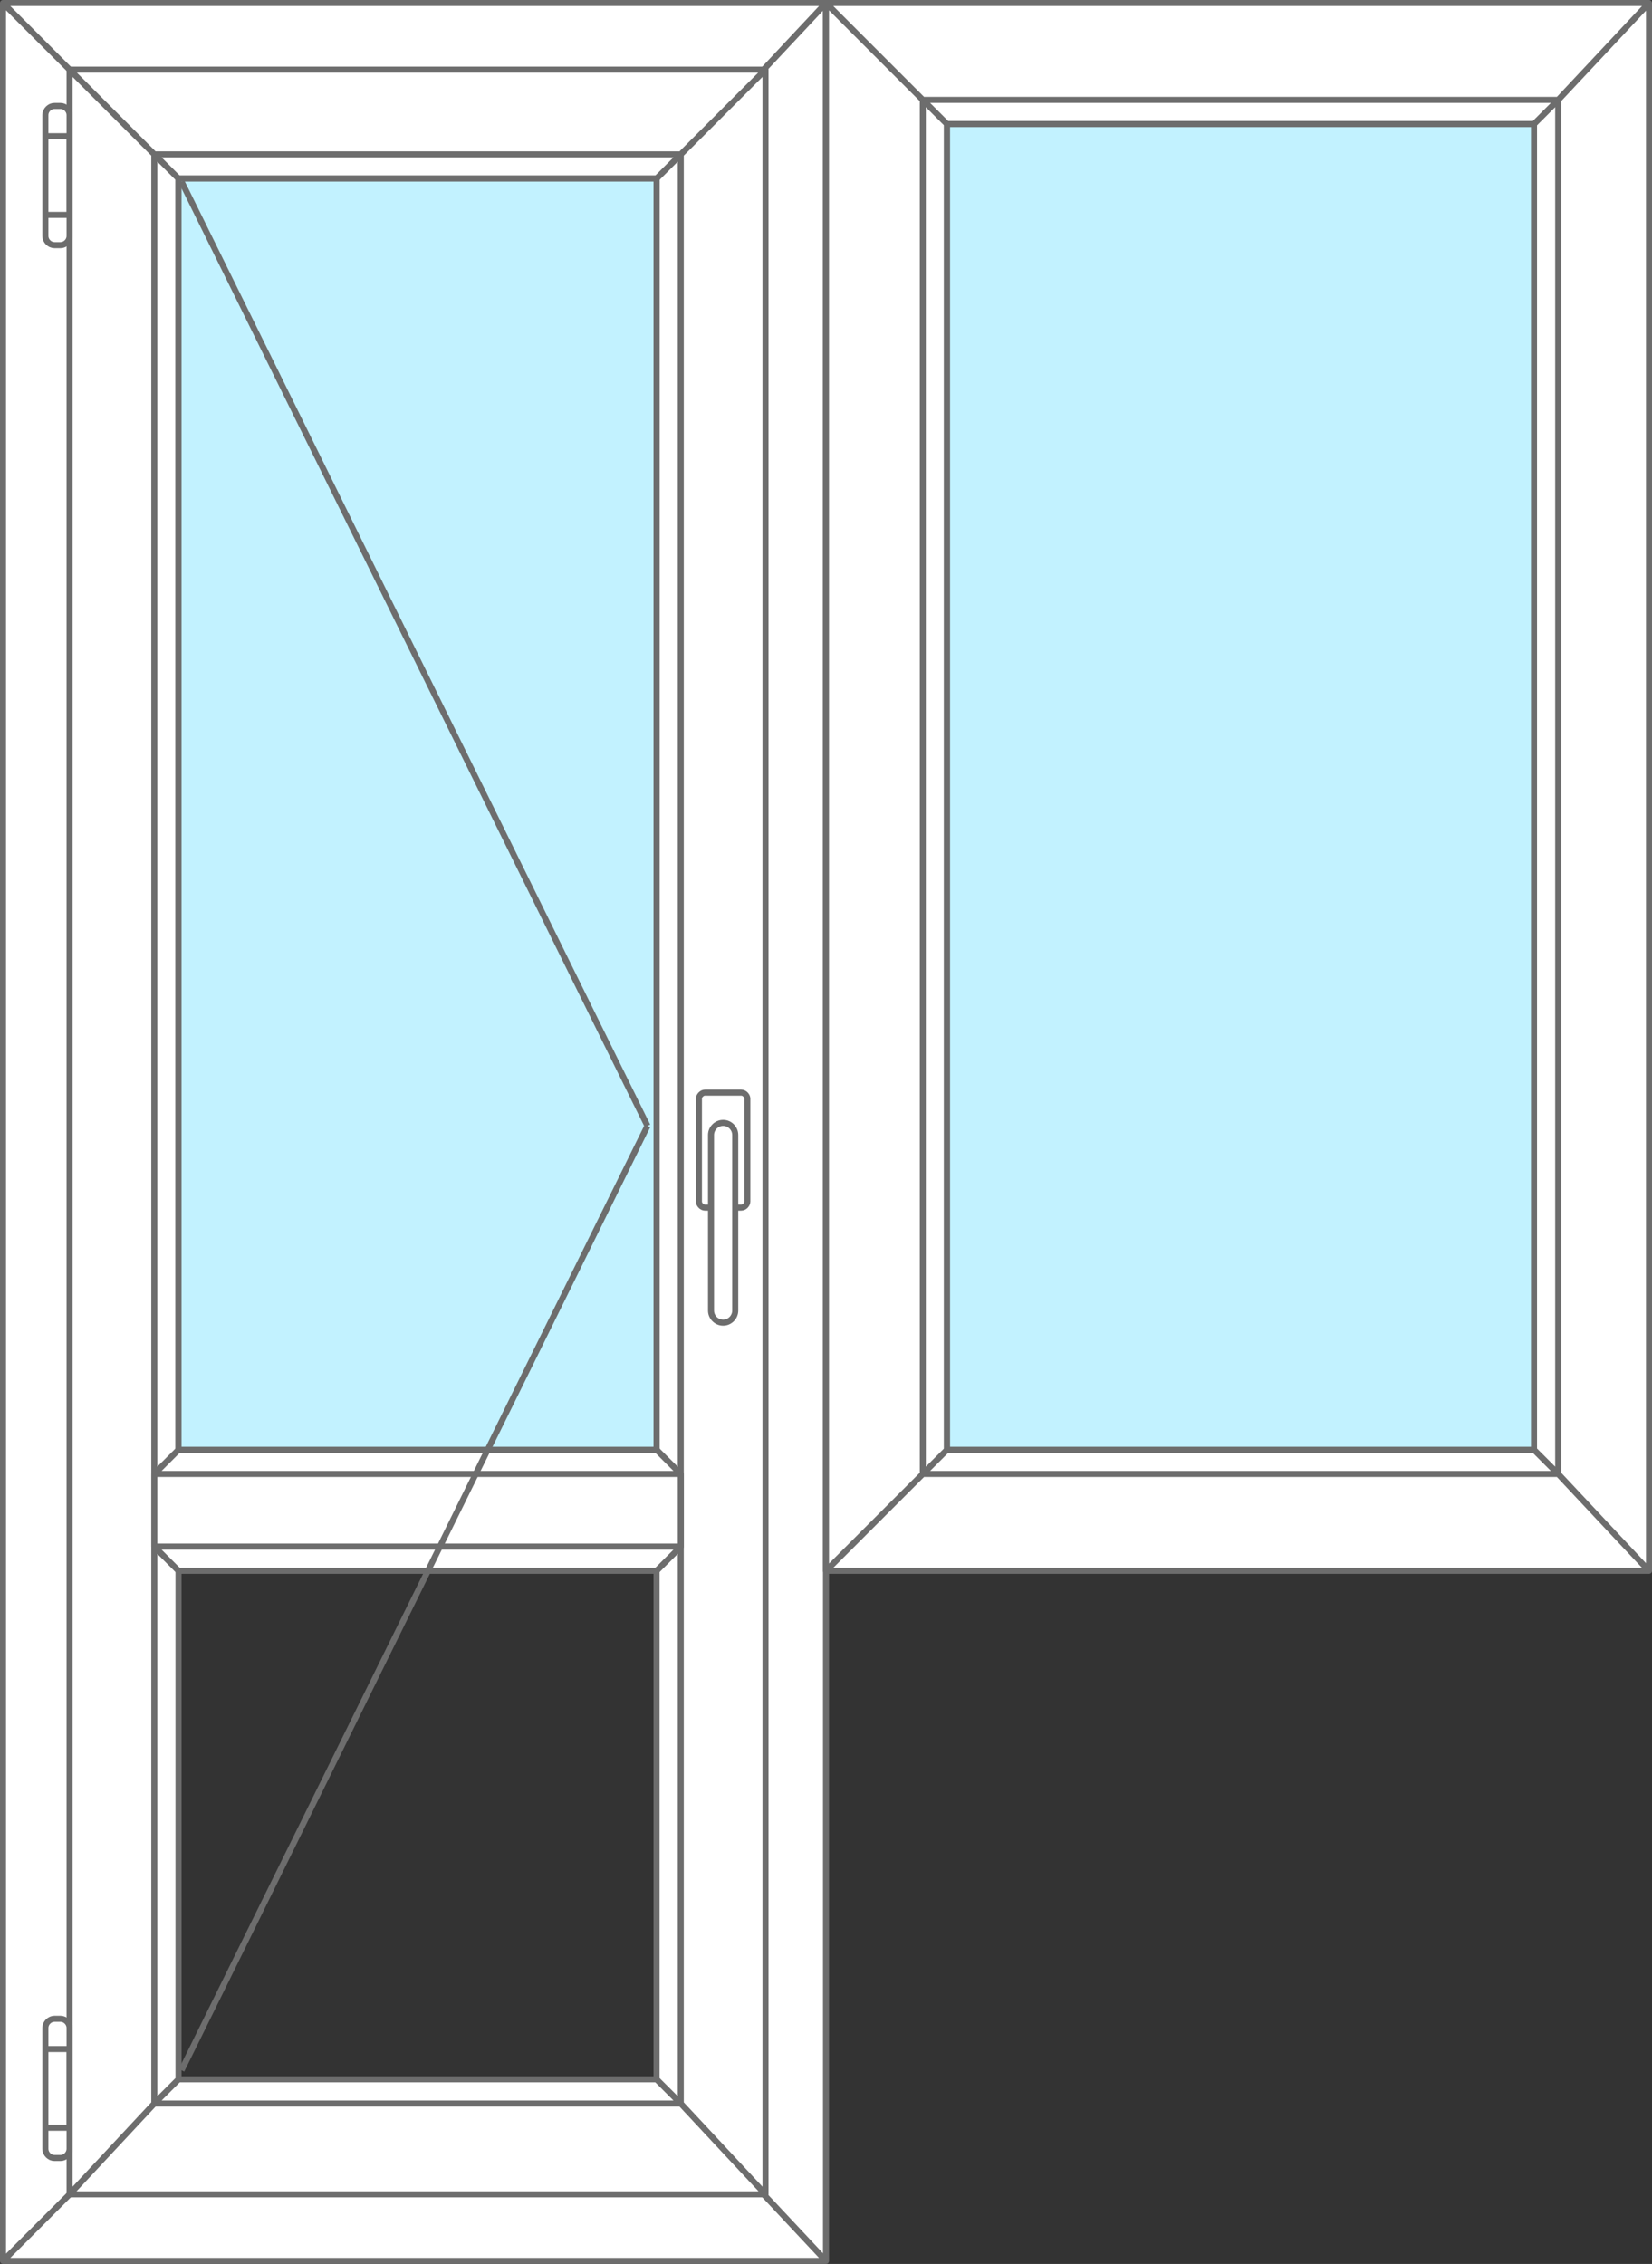 <?xml version="1.0" encoding="utf-8"?>
<!-- Generator: Adobe Illustrator 23.0.2, SVG Export Plug-In . SVG Version: 6.00 Build 0)  -->
<svg version="1.1" id="Слой_1" xmlns="http://www.w3.org/2000/svg" xmlns:xlink="http://www.w3.org/1999/xlink" x="0px" y="0px"
	 width="273px" height="374px" viewBox="0 0 273 374" style="enable-background:new 0 0 273 374;" xml:space="preserve">
<rect x="0" y="0" width="273" height="374" fill="#333333" stroke="none"/>
<style type="text/css">
	.st0{fill:#FFFFFF;stroke:#6D6D6D;stroke-linecap:round;stroke-linejoin:round;stroke-miterlimit:10;}
	.st1{fill:#FFFFFF;stroke:#6D6D6D;stroke-linejoin:round;stroke-miterlimit:10;}
	.st2{fill:#FFFFFF;stroke:#6D6D6D;stroke-miterlimit:10;}
	.st3{fill:#C2F2FF;stroke:#6D6D6D;stroke-miterlimit:10;}
	.st4{fill:none;stroke:#6D6D6D;stroke-miterlimit:10;}
</style>
<path class="st0" d="M16.5,357.5l-16,16V0.5l16,16V357.5z M136.5,0.5l-15,16v341l15,16V0.5z M136.5,0.5H0.5l16,16h105L136.5,0.5z
	 M121.5,357.5h-105l-16,16h136L121.5,357.5z M117.5,353.5h-97l-4,4h105L117.5,353.5z M121.5,16.5h-105l4,4h97L121.5,16.5z
	 M20.5,20.5l-4-4v341l4-4V20.5z M121.5,16.5l-4,4v333l4,4V16.5z"/>
<path class="st0" d="M11.5,11.5l14,14v322l-14,15V11.5z M126.5,11.5l-14,14v322l14,15V11.5z M11.5,11.5l14,14h87l14-14H11.5z
	 M126.5,362.5l-14-15h-87l-14,15H126.5z M25.5,25.5l4,4h79l4-4H25.5z M112.5,347.5l-4-4h-79l-4,4H112.5z M25.5,347.5l4-4v-314l-4-4
	V347.5z M112.5,25.5l-4,4v314l4,4V25.5z"/>
<path class="st1" d="M25.5,243.5h87v12h-87V243.5z M108.5,259.5l4-4h-87l4,4H108.5z M29.5,239.5l-4,4h87l-4-4H29.5z"/>
<path class="st2" d="M117.5,199.5h-1c-0.5,0-1-0.5-1-1v-17c0-0.5,0.5-1,1-1h6c0.5,0,1,0.5,1,1v17c0,0.5-0.5,1-1,1h-1v-12
	c0-1.1-0.9-2-2-2s-2,0.9-2,2V199.5z M119.5,218.5L119.5,218.5c1.1,0,2-0.9,2-2v-29c0-1.1-0.9-2-2-2l0,0c-1.1,0-2,0.9-2,2v29
	C117.5,217.6,118.4,218.5,119.5,218.5z"/>
<path class="st2" d="M10,40.5H9c-0.8,0-1.5-0.7-1.5-1.5V19c0-0.8,0.7-1.5,1.5-1.5h1c0.8,0,1.5,0.7,1.5,1.5v20
	C11.5,39.8,10.8,40.5,10,40.5z M11.5,22.5h-4v13h4V22.5z"/>
<path class="st2" d="M10,356.5H9c-0.8,0-1.5-0.7-1.5-1.5v-20c0-0.8,0.7-1.5,1.5-1.5h1c0.8,0,1.5,0.7,1.5,1.5v20
	C11.5,355.8,10.8,356.5,10,356.5z M11.5,338.5h-4v13h4V338.5z"/>
<path class="st3" d="M108.5,239.5h-79v-210h79V239.5z"/>
<path class="st0" d="M152.5,243.5l-16,16V0.5l16,16V243.5z M272.5,0.5l-15,16v227l15,16V0.5z M272.5,0.5h-136l16,16h105L272.5,0.5z
	 M257.5,243.5h-105l-16,16h136L257.5,243.5z M253.5,239.5h-97l-4,4h105L253.5,239.5z M257.5,16.5h-105l4,4h97L257.5,16.5z
	 M156.5,20.5l-4-4v227l4-4V20.5z M257.5,16.5l-4,4v219l4,4V16.5z"/>
<path class="st3" d="M253.5,239.5h-97v-219h97V239.5z"/>
<g id="дверь_повор._откид._справа">
	<line class="st4" x1="30" y1="30" x2="107" y2="186"/>
	<line class="st4" x1="107" y1="186" x2="30" y2="342"/>
</g>
</svg>
